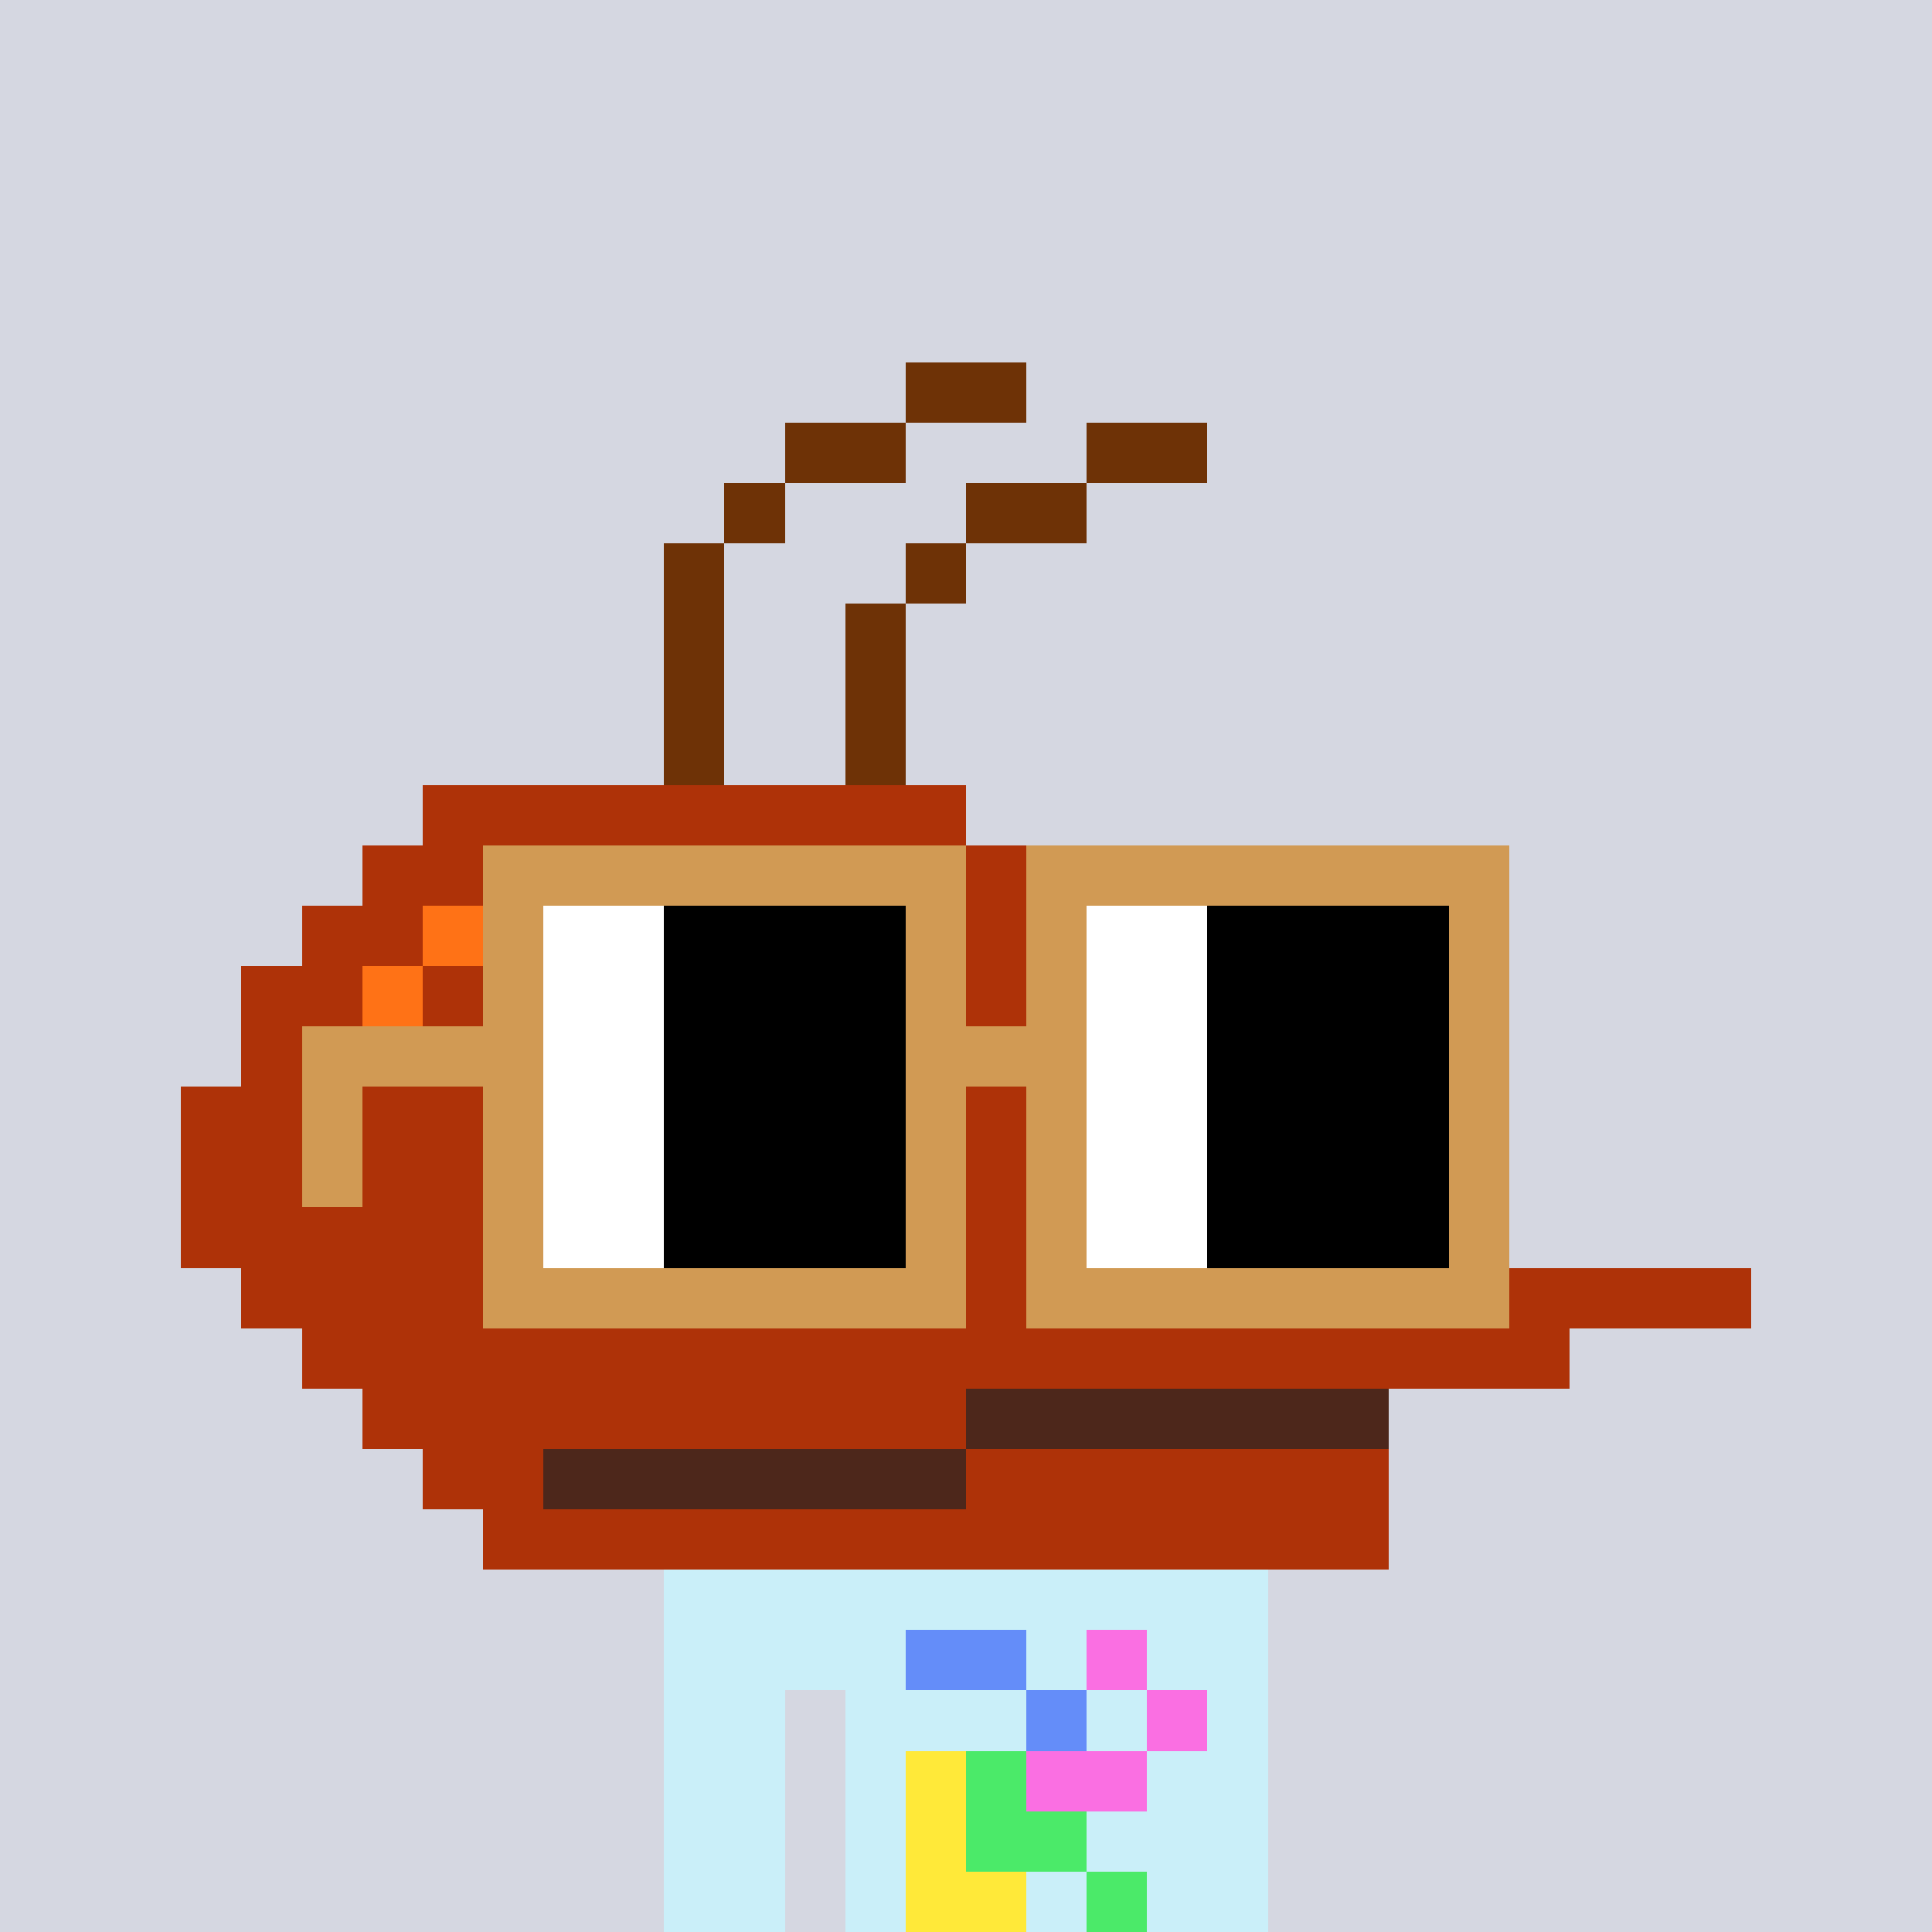 <svg width="320" height="320" viewBox="0 0 320 320" xmlns="http://www.w3.org/2000/svg" shape-rendering="crispEdges"><rect width="100%" height="100%" fill="#d5d7e1" /><rect width="100" height="10" x="110" y="260" fill="#caeff9" /><rect width="100" height="10" x="110" y="270" fill="#caeff9" /><rect width="20" height="10" x="110" y="280" fill="#caeff9" /><rect width="70" height="10" x="140" y="280" fill="#caeff9" /><rect width="20" height="10" x="110" y="290" fill="#caeff9" /><rect width="70" height="10" x="140" y="290" fill="#caeff9" /><rect width="20" height="10" x="110" y="300" fill="#caeff9" /><rect width="70" height="10" x="140" y="300" fill="#caeff9" /><rect width="20" height="10" x="110" y="310" fill="#caeff9" /><rect width="70" height="10" x="140" y="310" fill="#caeff9" /><rect width="20" height="10" x="150" y="270" fill="#648df9" /><rect width="10" height="10" x="180" y="270" fill="#fa6fe2" /><rect width="10" height="10" x="170" y="280" fill="#648df9" /><rect width="10" height="10" x="190" y="280" fill="#fa6fe2" /><rect width="10" height="10" x="150" y="290" fill="#ffe939" /><rect width="10" height="10" x="160" y="290" fill="#4bea69" /><rect width="20" height="10" x="170" y="290" fill="#fa6fe2" /><rect width="10" height="10" x="150" y="300" fill="#ffe939" /><rect width="20" height="10" x="160" y="300" fill="#4bea69" /><rect width="20" height="10" x="150" y="310" fill="#ffe939" /><rect width="10" height="10" x="180" y="310" fill="#4bea69" /><rect width="20" height="10" x="150" y="60" fill="#6e3206" /><rect width="20" height="10" x="130" y="70" fill="#6e3206" /><rect width="20" height="10" x="180" y="70" fill="#6e3206" /><rect width="10" height="10" x="120" y="80" fill="#6e3206" /><rect width="20" height="10" x="160" y="80" fill="#6e3206" /><rect width="10" height="10" x="110" y="90" fill="#6e3206" /><rect width="10" height="10" x="150" y="90" fill="#6e3206" /><rect width="10" height="10" x="110" y="100" fill="#6e3206" /><rect width="10" height="10" x="140" y="100" fill="#6e3206" /><rect width="10" height="10" x="110" y="110" fill="#6e3206" /><rect width="10" height="10" x="140" y="110" fill="#6e3206" /><rect width="10" height="10" x="110" y="120" fill="#6e3206" /><rect width="10" height="10" x="140" y="120" fill="#6e3206" /><rect width="90" height="10" x="70" y="130" fill="#ae3208" /><rect width="20" height="10" x="60" y="140" fill="#ae3208" /><rect width="10" height="10" x="80" y="140" fill="#ff7216" /><rect width="90" height="10" x="90" y="140" fill="#ae3208" /><rect width="20" height="10" x="50" y="150" fill="#ae3208" /><rect width="10" height="10" x="70" y="150" fill="#ff7216" /><rect width="110" height="10" x="80" y="150" fill="#ae3208" /><rect width="20" height="10" x="40" y="160" fill="#ae3208" /><rect width="10" height="10" x="60" y="160" fill="#ff7216" /><rect width="130" height="10" x="70" y="160" fill="#ae3208" /><rect width="170" height="10" x="40" y="170" fill="#ae3208" /><rect width="190" height="10" x="30" y="180" fill="#ae3208" /><rect width="20" height="10" x="30" y="190" fill="#ae3208" /><rect width="10" height="10" x="50" y="190" fill="#ff7216" /><rect width="160" height="10" x="60" y="190" fill="#ae3208" /><rect width="200" height="10" x="30" y="200" fill="#ae3208" /><rect width="250" height="10" x="40" y="210" fill="#ae3208" /><rect width="210" height="10" x="50" y="220" fill="#ae3208" /><rect width="100" height="10" x="60" y="230" fill="#ae3208" /><rect width="70" height="10" x="160" y="230" fill="#4d271b" /><rect width="20" height="10" x="70" y="240" fill="#ae3208" /><rect width="70" height="10" x="90" y="240" fill="#4d271b" /><rect width="70" height="10" x="160" y="240" fill="#ae3208" /><rect width="150" height="10" x="80" y="250" fill="#ae3208" /><rect width="80" height="10" x="80" y="140" fill="#d19a54" /><rect width="80" height="10" x="170" y="140" fill="#d19a54" /><rect width="10" height="10" x="80" y="150" fill="#d19a54" /><rect width="20" height="10" x="90" y="150" fill="#ffffff" /><rect width="40" height="10" x="110" y="150" fill="#000000" /><rect width="10" height="10" x="150" y="150" fill="#d19a54" /><rect width="10" height="10" x="170" y="150" fill="#d19a54" /><rect width="20" height="10" x="180" y="150" fill="#ffffff" /><rect width="40" height="10" x="200" y="150" fill="#000000" /><rect width="10" height="10" x="240" y="150" fill="#d19a54" /><rect width="10" height="10" x="80" y="160" fill="#d19a54" /><rect width="20" height="10" x="90" y="160" fill="#ffffff" /><rect width="40" height="10" x="110" y="160" fill="#000000" /><rect width="10" height="10" x="150" y="160" fill="#d19a54" /><rect width="10" height="10" x="170" y="160" fill="#d19a54" /><rect width="20" height="10" x="180" y="160" fill="#ffffff" /><rect width="40" height="10" x="200" y="160" fill="#000000" /><rect width="10" height="10" x="240" y="160" fill="#d19a54" /><rect width="40" height="10" x="50" y="170" fill="#d19a54" /><rect width="20" height="10" x="90" y="170" fill="#ffffff" /><rect width="40" height="10" x="110" y="170" fill="#000000" /><rect width="30" height="10" x="150" y="170" fill="#d19a54" /><rect width="20" height="10" x="180" y="170" fill="#ffffff" /><rect width="40" height="10" x="200" y="170" fill="#000000" /><rect width="10" height="10" x="240" y="170" fill="#d19a54" /><rect width="10" height="10" x="50" y="180" fill="#d19a54" /><rect width="10" height="10" x="80" y="180" fill="#d19a54" /><rect width="20" height="10" x="90" y="180" fill="#ffffff" /><rect width="40" height="10" x="110" y="180" fill="#000000" /><rect width="10" height="10" x="150" y="180" fill="#d19a54" /><rect width="10" height="10" x="170" y="180" fill="#d19a54" /><rect width="20" height="10" x="180" y="180" fill="#ffffff" /><rect width="40" height="10" x="200" y="180" fill="#000000" /><rect width="10" height="10" x="240" y="180" fill="#d19a54" /><rect width="10" height="10" x="50" y="190" fill="#d19a54" /><rect width="10" height="10" x="80" y="190" fill="#d19a54" /><rect width="20" height="10" x="90" y="190" fill="#ffffff" /><rect width="40" height="10" x="110" y="190" fill="#000000" /><rect width="10" height="10" x="150" y="190" fill="#d19a54" /><rect width="10" height="10" x="170" y="190" fill="#d19a54" /><rect width="20" height="10" x="180" y="190" fill="#ffffff" /><rect width="40" height="10" x="200" y="190" fill="#000000" /><rect width="10" height="10" x="240" y="190" fill="#d19a54" /><rect width="10" height="10" x="80" y="200" fill="#d19a54" /><rect width="20" height="10" x="90" y="200" fill="#ffffff" /><rect width="40" height="10" x="110" y="200" fill="#000000" /><rect width="10" height="10" x="150" y="200" fill="#d19a54" /><rect width="10" height="10" x="170" y="200" fill="#d19a54" /><rect width="20" height="10" x="180" y="200" fill="#ffffff" /><rect width="40" height="10" x="200" y="200" fill="#000000" /><rect width="10" height="10" x="240" y="200" fill="#d19a54" /><rect width="80" height="10" x="80" y="210" fill="#d19a54" /><rect width="80" height="10" x="170" y="210" fill="#d19a54" /></svg>